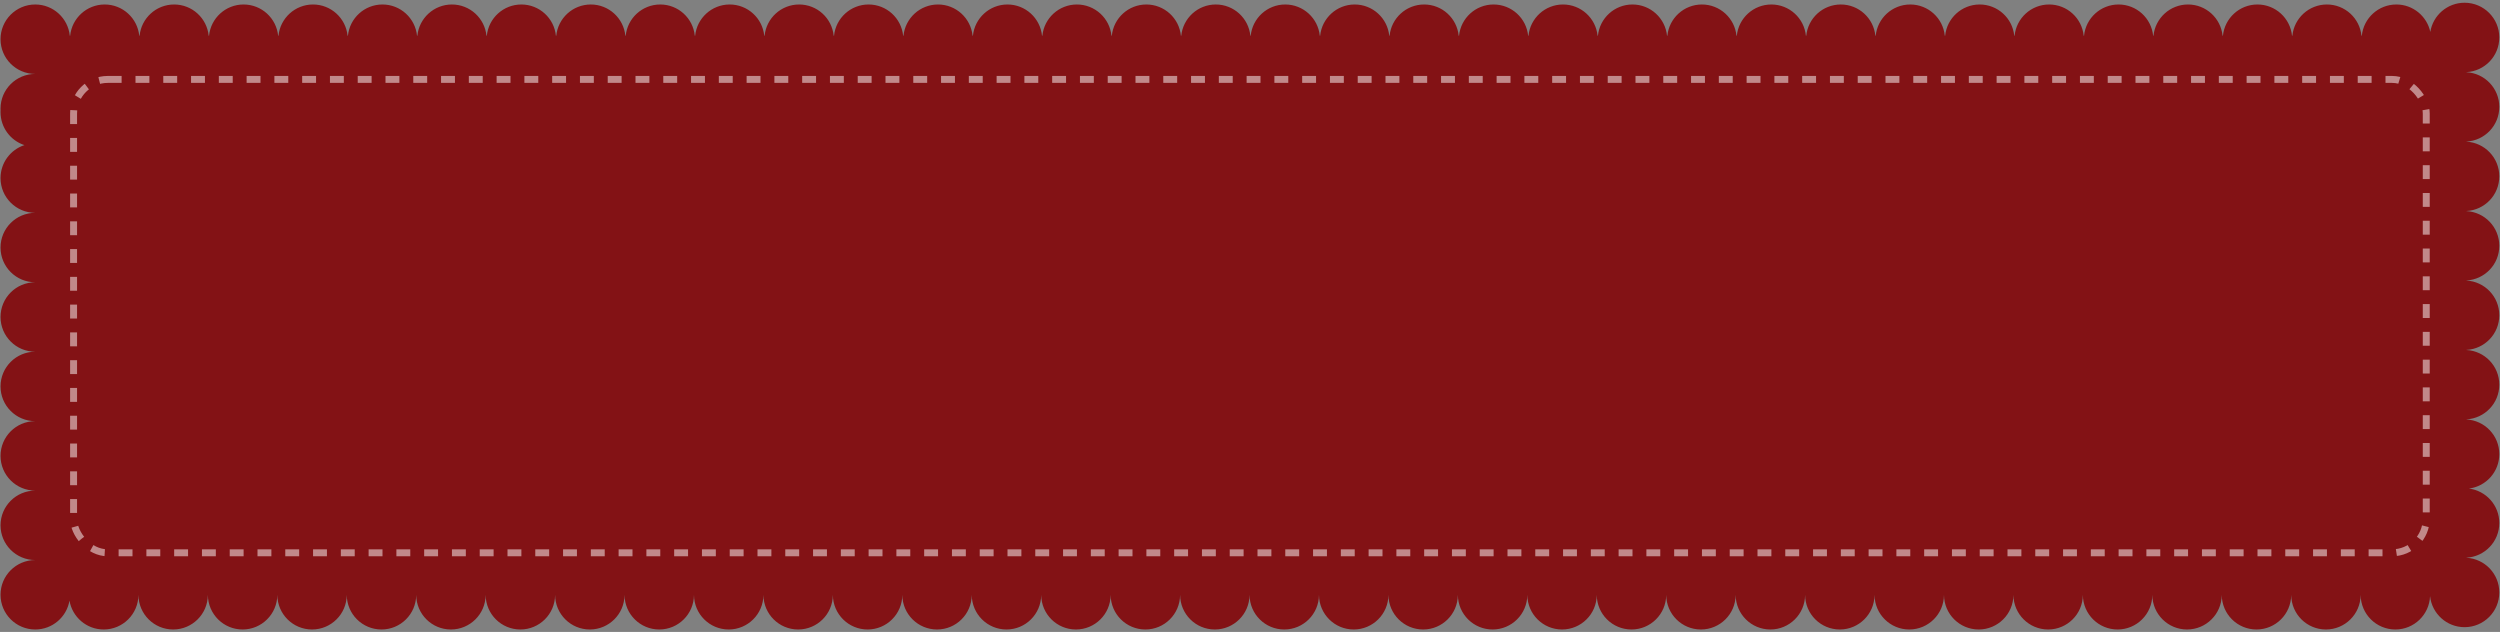 <?xml version="1.0" encoding="UTF-8"?> <svg xmlns="http://www.w3.org/2000/svg" width="720" height="182" viewBox="0 0 720 182" fill="none"><rect x="0" y="0" width="720" height="182" fill="#808080" stroke="none"/><path d="M709.8 0.787C715.323 0.787 719.8 5.264 719.8 10.787C719.8 16.136 715.601 20.503 710.32 20.773V20.801C715.601 21.071 719.8 25.439 719.8 30.787C719.8 36.136 715.601 40.503 710.32 40.773V40.801C715.601 41.071 719.8 45.439 719.8 50.787C719.8 56.136 715.601 60.503 710.32 60.773V60.801C715.601 61.071 719.8 65.439 719.8 70.787C719.8 76.136 715.601 80.503 710.32 80.773V80.801C715.601 81.071 719.8 85.439 719.8 90.787C719.8 96.136 715.601 100.503 710.32 100.773V100.801C715.601 101.071 719.8 105.439 719.8 110.787C719.8 116.136 715.601 120.503 710.32 120.773V120.801C715.601 121.071 719.8 125.439 719.8 130.787C719.8 135.885 715.985 140.089 711.053 140.706C715.985 141.323 719.8 145.527 719.8 150.625C719.8 155.974 715.601 160.341 710.32 160.611V160.638C715.601 160.908 719.8 165.276 719.8 170.625C719.8 176.148 715.323 180.625 709.8 180.625C704.636 180.625 700.387 176.71 699.857 171.686C699.651 177.026 695.258 181.293 689.867 181.293C684.369 181.293 679.91 176.857 679.869 171.369H679.865C679.824 176.857 675.364 181.293 669.867 181.293C664.369 181.293 659.91 176.857 659.869 171.369H659.865C659.824 176.857 655.364 181.293 649.867 181.293C644.369 181.293 639.91 176.857 639.869 171.369H639.865C639.824 176.857 635.364 181.293 629.867 181.293C624.369 181.293 619.91 176.857 619.869 171.369H619.865C619.824 176.857 615.364 181.293 609.867 181.293C604.369 181.293 599.91 176.857 599.869 171.369H599.865C599.824 176.857 595.364 181.293 589.867 181.293C584.369 181.293 579.91 176.857 579.869 171.369H579.865C579.824 176.857 575.364 181.293 569.867 181.293C564.369 181.293 559.91 176.857 559.869 171.369H559.865C559.824 176.857 555.364 181.293 549.867 181.293C544.369 181.293 539.91 176.857 539.869 171.369H539.865C539.824 176.857 535.364 181.293 529.867 181.293C524.369 181.293 519.91 176.857 519.869 171.369H519.865C519.824 176.857 515.364 181.293 509.867 181.293C504.369 181.293 499.91 176.857 499.869 171.369H499.865C499.824 176.857 495.364 181.293 489.867 181.293C484.369 181.293 479.91 176.857 479.869 171.369H479.865C479.824 176.857 475.364 181.293 469.867 181.293C464.369 181.293 459.91 176.857 459.869 171.369H459.865C459.824 176.857 455.364 181.293 449.867 181.293C444.369 181.293 439.91 176.857 439.869 171.369H439.865C439.824 176.857 435.364 181.293 429.867 181.293C424.369 181.293 419.91 176.857 419.869 171.369H419.865C419.824 176.857 415.364 181.293 409.867 181.293C404.369 181.293 399.91 176.857 399.869 171.369H399.865C399.824 176.857 395.364 181.293 389.867 181.293C384.369 181.293 379.91 176.857 379.869 171.369H379.865C379.824 176.857 375.364 181.293 369.867 181.293C364.369 181.293 359.91 176.857 359.869 171.369H359.865C359.824 176.857 355.364 181.293 349.867 181.293C344.369 181.293 339.91 176.857 339.869 171.369H339.865C339.824 176.857 335.364 181.293 329.867 181.293C324.369 181.293 319.91 176.857 319.869 171.369H319.865C319.824 176.857 315.364 181.293 309.867 181.293C304.369 181.293 299.91 176.857 299.869 171.369H299.865C299.824 176.857 295.364 181.293 289.867 181.293C284.369 181.293 279.91 176.857 279.869 171.369H279.865C279.824 176.857 275.364 181.293 269.867 181.293C264.369 181.293 259.91 176.857 259.869 171.369H259.865C259.824 176.857 255.364 181.293 249.867 181.293C244.369 181.293 239.91 176.857 239.869 171.369H239.865C239.824 176.857 235.364 181.293 229.867 181.293C224.369 181.293 219.91 176.857 219.869 171.369H219.865C219.824 176.857 215.364 181.293 209.867 181.293C204.369 181.293 199.91 176.857 199.869 171.369H199.865C199.824 176.857 195.364 181.293 189.867 181.293C184.369 181.293 179.91 176.857 179.869 171.369H179.865C179.824 176.857 175.364 181.293 169.867 181.293C164.369 181.293 159.91 176.857 159.869 171.369H159.865C159.824 176.857 155.364 181.293 149.867 181.293C144.369 181.293 139.91 176.857 139.869 171.369H139.865C139.824 176.857 135.364 181.293 129.867 181.293C124.369 181.293 119.91 176.857 119.869 171.369H119.865C119.824 176.857 115.364 181.293 109.867 181.293C104.369 181.293 99.91 176.857 99.869 171.369H99.865C99.824 176.857 95.364 181.293 89.867 181.293C84.37 181.293 79.91 176.857 79.869 171.369H79.865C79.824 176.857 75.364 181.293 69.867 181.293C64.37 181.293 59.91 176.857 59.869 171.369H59.865C59.824 176.857 55.364 181.293 49.867 181.293C44.37 181.293 39.91 176.857 39.869 171.369H39.865C39.824 176.857 35.364 181.293 29.867 181.293C24.915 181.293 20.807 177.694 20.009 172.969C19.212 177.694 15.104 181.293 10.152 181.293C4.629 181.293 0.152 176.816 0.152 171.293C0.152 165.77 4.629 161.293 10.152 161.293C4.629 161.293 0.152 156.816 0.152 151.293C0.152 145.77 4.629 141.293 10.152 141.293C4.629 141.293 0.152 136.816 0.152 131.293C0.152 125.77 4.629 121.293 10.152 121.293C4.629 121.293 0.152 116.816 0.152 111.293C0.152 105.77 4.629 101.293 10.152 101.293C4.629 101.293 0.152 96.816 0.152 91.293C0.152 85.77 4.629 81.293 10.152 81.293C4.629 81.293 0.152 76.816 0.152 71.293C0.152 65.77 4.629 61.293 10.152 61.293C4.629 61.293 0.152 56.816 0.152 51.293C0.152 46.861 3.035 43.105 7.028 41.793C3.035 40.481 0.152 36.725 0.152 32.293C0.152 32.125 0.156 31.959 0.164 31.793C0.156 31.627 0.152 31.461 0.152 31.293C0.152 25.77 4.629 21.293 10.152 21.293C4.629 21.293 0.152 16.816 0.152 11.293C0.152 5.77 4.629 1.293 10.152 1.293C15.337 1.293 19.601 5.24 20.102 10.293H20.202C20.704 5.24 24.967 1.293 30.152 1.293C35.337 1.293 39.6 5.24 40.102 10.293H40.202C40.704 5.24 44.967 1.293 50.152 1.293C55.337 1.293 59.6 5.24 60.102 10.293H60.202C60.704 5.24 64.967 1.293 70.152 1.293C75.337 1.293 79.6 5.24 80.102 10.293H80.202C80.704 5.24 84.967 1.293 90.152 1.293C95.337 1.293 99.6 5.24 100.102 10.293H100.202C100.704 5.24 104.967 1.293 110.152 1.293C115.337 1.293 119.6 5.24 120.102 10.293H120.202C120.704 5.24 124.967 1.293 130.152 1.293C135.337 1.293 139.6 5.24 140.102 10.293H140.202C140.704 5.24 144.967 1.293 150.152 1.293C155.337 1.293 159.6 5.24 160.102 10.293H160.202C160.704 5.24 164.967 1.293 170.152 1.293C175.337 1.293 179.6 5.24 180.102 10.293H180.202C180.704 5.24 184.967 1.293 190.152 1.293C195.337 1.293 199.6 5.24 200.102 10.293H200.202C200.704 5.24 204.967 1.293 210.152 1.293C215.337 1.293 219.6 5.24 220.102 10.293H220.202C220.704 5.24 224.967 1.293 230.152 1.293C235.337 1.293 239.6 5.24 240.102 10.293H240.202C240.704 5.24 244.967 1.293 250.152 1.293C255.337 1.293 259.6 5.24 260.102 10.293H260.202C260.704 5.24 264.967 1.293 270.152 1.293C275.337 1.293 279.6 5.24 280.102 10.293H280.202C280.704 5.24 284.967 1.293 290.152 1.293C295.337 1.293 299.6 5.24 300.102 10.293H300.202C300.704 5.24 304.967 1.293 310.152 1.293C315.337 1.293 319.6 5.24 320.102 10.293H320.202C320.704 5.24 324.967 1.293 330.152 1.293C335.337 1.293 339.6 5.24 340.102 10.293H340.202C340.704 5.24 344.967 1.293 350.152 1.293C355.337 1.293 359.6 5.24 360.102 10.293H360.202C360.704 5.24 364.967 1.293 370.152 1.293C375.337 1.293 379.6 5.24 380.102 10.293H380.202C380.704 5.24 384.967 1.293 390.152 1.293C395.337 1.293 399.6 5.24 400.102 10.293H400.202C400.704 5.24 404.967 1.293 410.152 1.293C415.337 1.293 419.6 5.24 420.102 10.293H420.202C420.704 5.24 424.967 1.293 430.152 1.293C435.337 1.293 439.6 5.24 440.102 10.293H440.202C440.704 5.24 444.967 1.293 450.152 1.293C455.337 1.293 459.6 5.24 460.102 10.293H460.202C460.704 5.24 464.967 1.293 470.152 1.293C475.337 1.293 479.6 5.24 480.102 10.293H480.202C480.704 5.24 484.967 1.293 490.152 1.293C495.337 1.293 499.6 5.24 500.102 10.293H500.202C500.704 5.24 504.967 1.293 510.152 1.293C515.337 1.293 519.6 5.24 520.102 10.293H520.202C520.704 5.24 524.967 1.293 530.152 1.293C535.337 1.293 539.6 5.24 540.102 10.293H540.202C540.704 5.24 544.967 1.293 550.152 1.293C555.337 1.293 559.6 5.24 560.102 10.293H560.202C560.704 5.24 564.967 1.293 570.152 1.293C575.337 1.293 579.6 5.24 580.102 10.293H580.202C580.704 5.24 584.967 1.293 590.152 1.293C595.337 1.293 599.6 5.24 600.102 10.293H600.202C600.704 5.24 604.967 1.293 610.152 1.293C615.337 1.293 619.6 5.24 620.102 10.293H620.202C620.704 5.24 624.967 1.293 630.152 1.293C635.337 1.293 639.6 5.24 640.102 10.293H640.202C640.704 5.24 644.967 1.293 650.152 1.293C655.337 1.293 659.6 5.24 660.102 10.293H660.202C660.704 5.24 664.967 1.293 670.152 1.293C675.337 1.293 679.6 5.24 680.102 10.293H680.202C680.704 5.24 684.967 1.293 690.152 1.293C694.953 1.293 698.962 4.677 699.928 9.19C700.693 4.427 704.821 0.787 709.8 0.787Z" fill="#831215"></path><rect x="20.191" y="21.875" width="679.57" height="138.33" rx="10.833" fill="#831215"></rect><rect x="21.191" y="22.875" width="677.57" height="136.33" rx="9.833" stroke="white" stroke-opacity="0.5" stroke-width="2" stroke-dasharray="4 4"></rect></svg> 